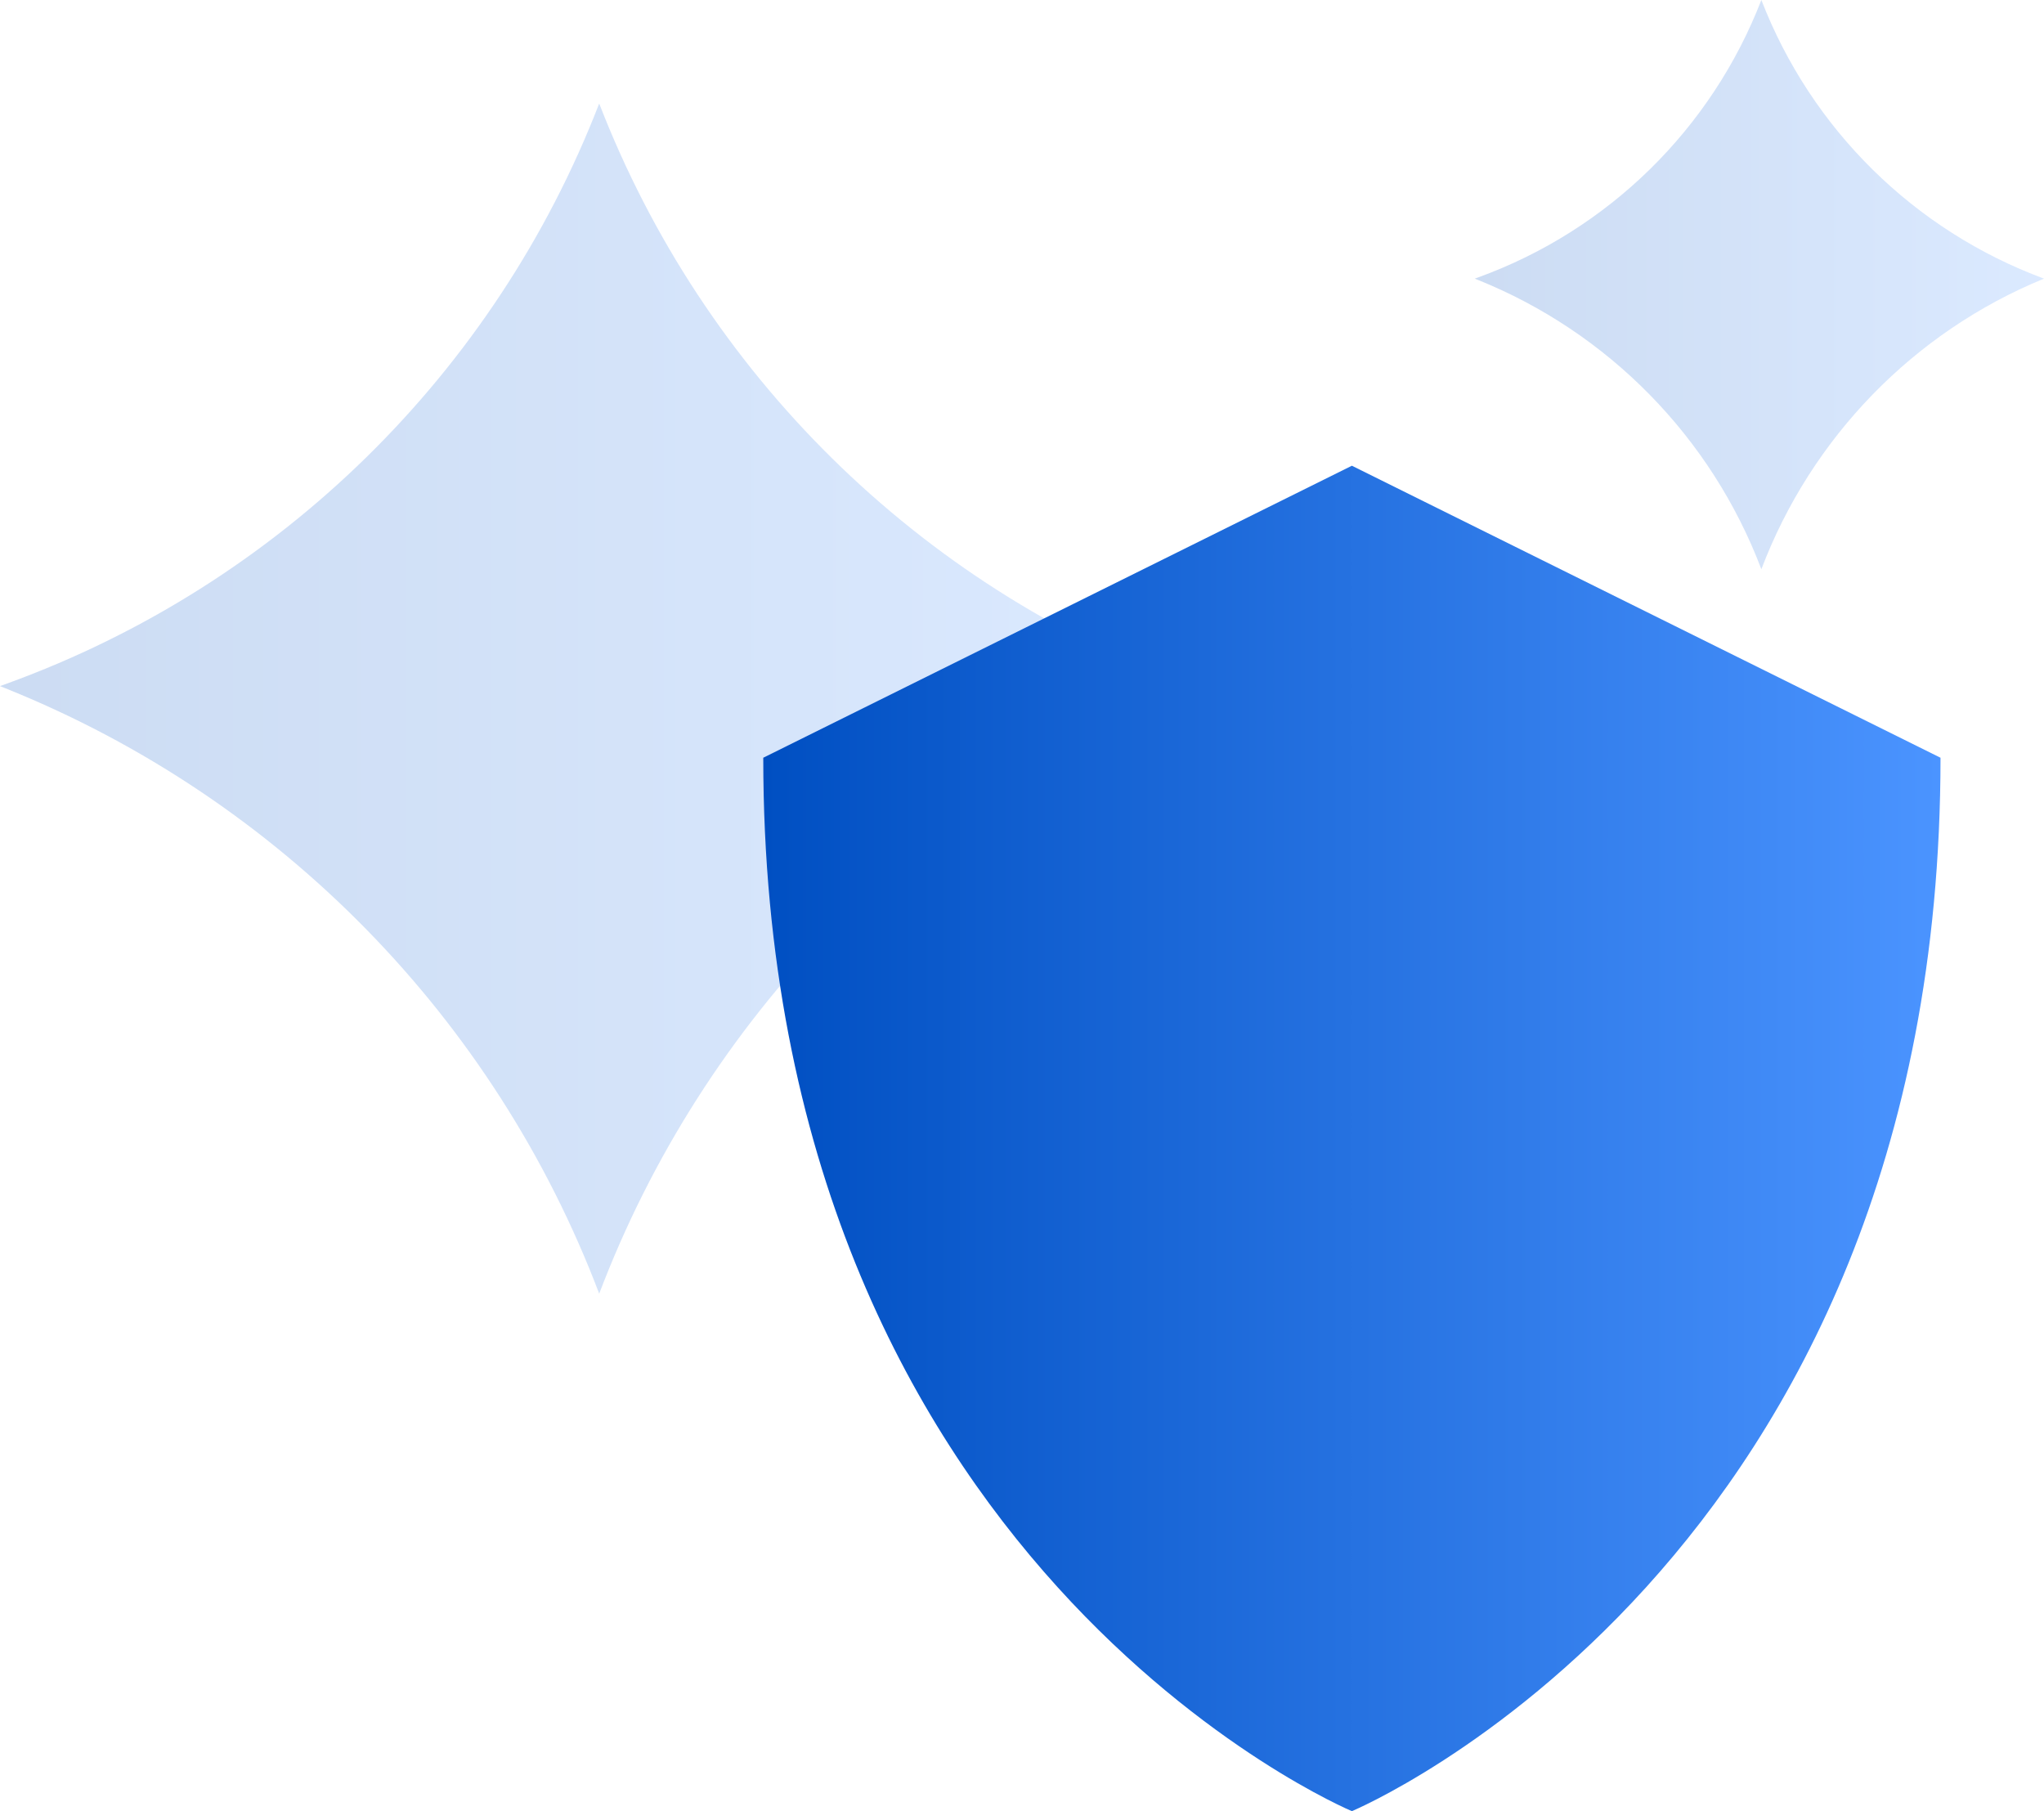 <svg width="79" height="70" viewBox="0 0 79 70" fill="none" xmlns="http://www.w3.org/2000/svg">
<path opacity="0.2" d="M0 26.517L0.282 26.415C10.786 22.597 19.127 14.424 23.159 4C27.193 14.432 35.512 22.632 46 26.517C35.487 30.823 27.188 39.378 23.159 50C19.114 39.338 10.794 30.854 0.213 26.603L0 26.517Z" fill="url(#paint0_linear_0_1)"/>
<path opacity="0.2" d="M57 10.769L57.135 10.72C62.159 8.894 66.148 4.985 68.076 0C70.005 4.989 73.984 8.911 79 10.769C73.967 12.83 70.005 16.915 68.076 22C66.142 16.901 62.163 12.843 57.102 10.81L57 10.769Z" fill="url(#paint1_linear_0_1)"/>
<path fill-rule="evenodd" clip-rule="evenodd" d="M52.25 18L29.5 29.286C29.5 60.486 52.25 70 52.25 70C52.25 70 75 60.486 75 29.286L52.25 18Z" fill="url(#paint2_linear_0_1)"/>
<defs>
<linearGradient id="paint0_linear_0_1" x1="0" y1="27" x2="46" y2="27" gradientUnits="userSpaceOnUse">
<stop stop-color="#004FC2"/>
<stop offset="1" stop-color="#4B94FF"/>
</linearGradient>
<linearGradient id="paint1_linear_0_1" x1="57" y1="11" x2="79" y2="11" gradientUnits="userSpaceOnUse">
<stop stop-color="#004FC2"/>
<stop offset="1" stop-color="#4B94FF"/>
</linearGradient>
<linearGradient id="paint2_linear_0_1" x1="29.5" y1="44" x2="75" y2="44" gradientUnits="userSpaceOnUse">
<stop stop-color="#004FC2"/>
<stop offset="1" stop-color="#4B94FF"/>
</linearGradient>
</defs>
</svg>
